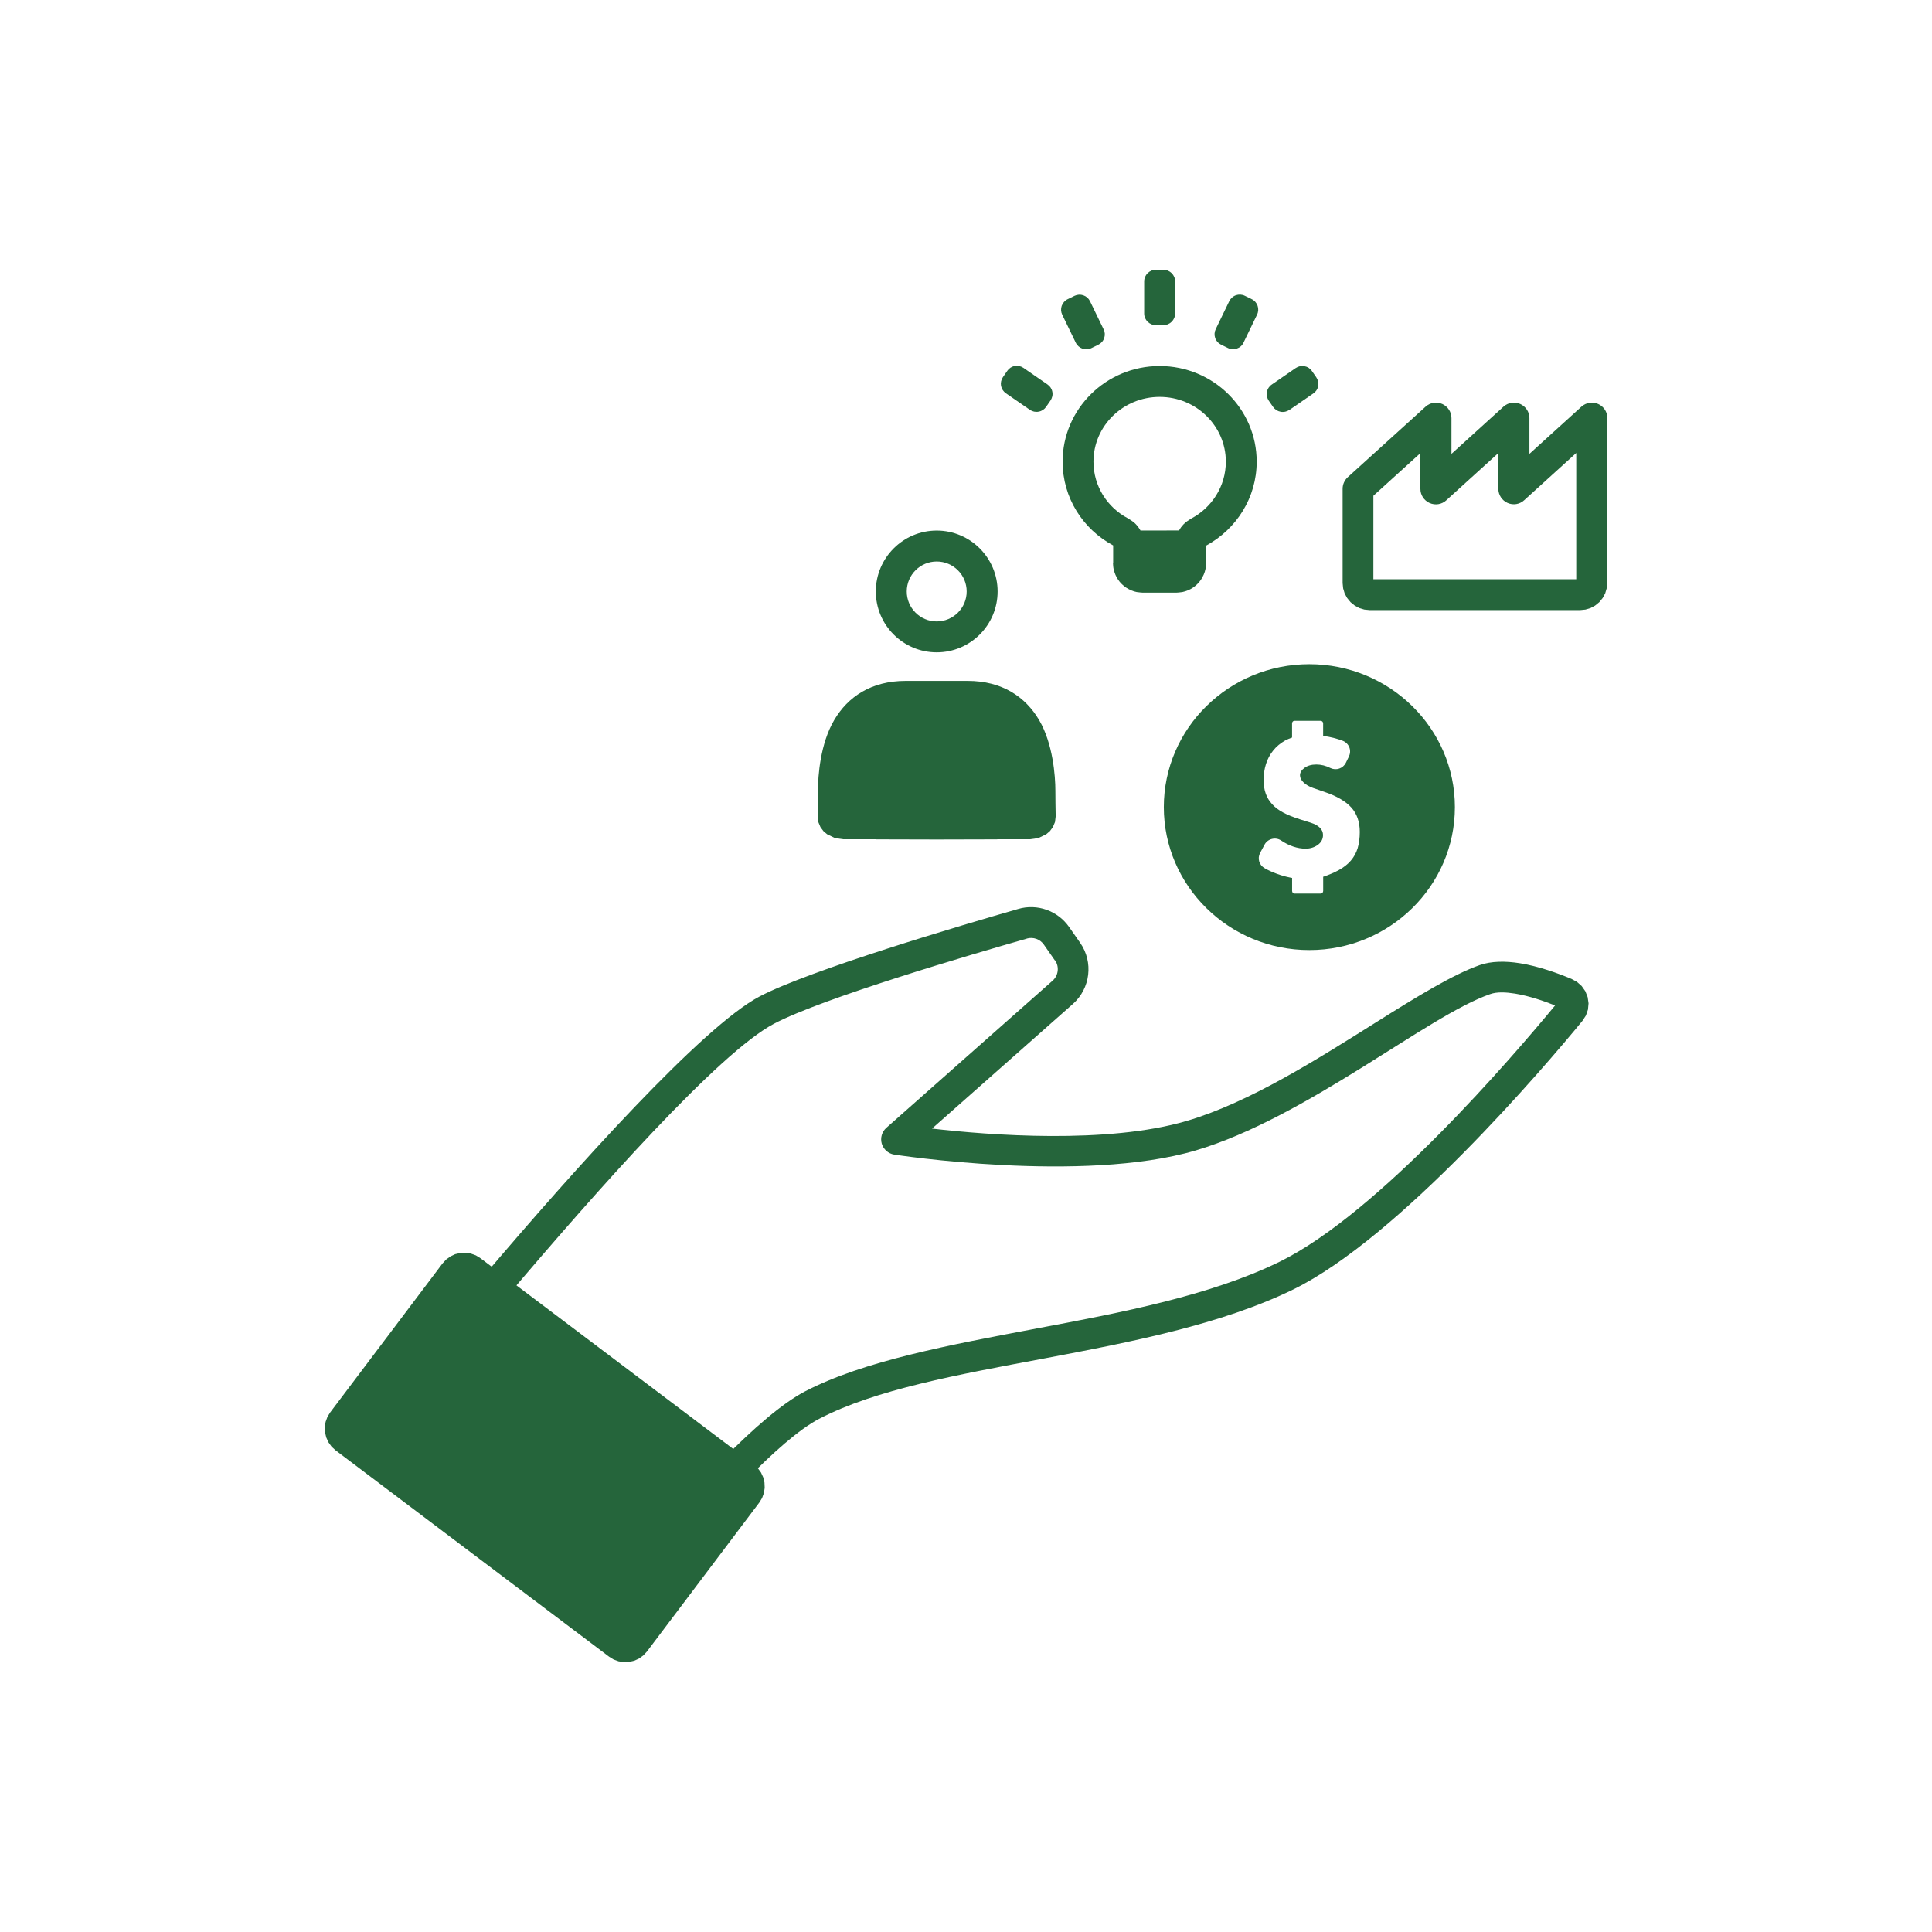 <?xml version="1.0" encoding="UTF-8"?> <svg xmlns="http://www.w3.org/2000/svg" viewBox="0 0 100 100" fill-rule="evenodd"><path d="m67.77 34.379c4.16 0 7.535 3.32 7.535 7.398s-3.371 7.398-7.535 7.398c-4.16 0-7.531-3.32-7.531-7.398s3.371-7.398 7.531-7.398zm-0.891 11.059v0.676c0 0.074 0.055 0.137 0.125 0.137h1.355c0.07 0 0.129-0.062 0.129-0.137v-0.715l-0.004-0.016c0.305-0.102 0.566-0.215 0.793-0.336 0.266-0.145 0.477-0.309 0.641-0.5 0.164-0.191 0.281-0.406 0.355-0.648 0.07-0.242 0.109-0.52 0.109-0.836 0-0.52-0.145-0.938-0.434-1.262-0.289-0.324-0.758-0.598-1.402-0.816l-0.578-0.199c-0.203-0.07-0.367-0.164-0.492-0.285-0.125-0.117-0.188-0.242-0.188-0.371 0-0.145 0.078-0.273 0.234-0.387 0.156-0.113 0.359-0.172 0.609-0.172 0.246 0 0.496 0.059 0.746 0.188 0.289 0.133 0.633 0.016 0.781-0.27 0.055-0.105 0.109-0.215 0.156-0.32 0.074-0.148 0.09-0.32 0.031-0.477s-0.18-0.281-0.332-0.344c-0.309-0.121-0.652-0.207-1.027-0.258v-0.645c0-0.074-0.059-0.137-0.129-0.137h-1.355c-0.07 0-0.125 0.062-0.125 0.137v0.73c-0.125 0.043-0.242 0.094-0.355 0.152-0.246 0.141-0.457 0.312-0.621 0.52-0.168 0.207-0.293 0.441-0.375 0.703-0.082 0.262-0.121 0.535-0.121 0.812 0 0.27 0.035 0.508 0.109 0.711 0.07 0.207 0.184 0.391 0.336 0.555 0.148 0.164 0.344 0.309 0.578 0.434 0.234 0.125 0.52 0.238 0.855 0.344l0.559 0.176c0.426 0.137 0.637 0.352 0.637 0.637 0 0.211-0.09 0.379-0.27 0.512-0.18 0.129-0.391 0.195-0.633 0.195-0.418 0-0.848-0.141-1.277-0.43-0.141-0.09-0.312-0.113-0.473-0.07s-0.297 0.148-0.375 0.297l-0.227 0.422c-0.152 0.281-0.051 0.633 0.23 0.789l0.004 0.004c0.191 0.109 0.398 0.203 0.621 0.285 0.223 0.082 0.449 0.148 0.68 0.195l0.117 0.023z" fill-rule="evenodd" fill="#25653b"></path><path d="m48.484 27.461c1.738 0 3.152 1.414 3.152 3.152s-1.41 3.152-3.152 3.152c-1.738 0-3.152-1.41-3.152-3.152 0-1.738 1.414-3.152 3.152-3.152zm0 1.602c-0.855 0-1.551 0.695-1.551 1.551s0.695 1.551 1.551 1.551 1.551-0.695 1.551-1.551-0.695-1.551-1.551-1.551z" fill-rule="evenodd" fill="#25653b"></path><path d="m51.633 43.441-0.035 0.004c-0.27 0.004-1.691 0.008-3.117 0.008-1.422 0-2.848-0.004-3.117-0.008l-0.035-0.004h-1.68l-0.43-0.062-0.41-0.199-0.188-0.16-0.156-0.211-0.109-0.262-0.035-0.293c0.008-0.391 0.016-0.988 0.016-1.324 0-0.77 0.121-2.445 0.844-3.664 0.703-1.195 1.91-2.023 3.695-2.023h3.211c1.785 0 2.988 0.828 3.695 2.023 0.719 1.223 0.844 2.898 0.844 3.664 0 0.336 0.008 0.938 0.016 1.324l-0.035 0.293-0.109 0.262-0.156 0.211-0.188 0.16-0.41 0.199-0.43 0.062h-1.684z" fill="#25653b"></path><path d="m60.824 16.227c0 0.332-0.27 0.602-0.602 0.602h-0.398c-0.332 0-0.602-0.27-0.602-0.602v-1.66c0-0.332 0.27-0.602 0.602-0.602h0.398c0.332 0 0.602 0.27 0.602 0.602v1.66z" fill-rule="evenodd" fill="#25653b"></path><path d="m57.125 17.043c0.07 0.145 0.078 0.309 0.027 0.457-0.051 0.152-0.16 0.273-0.305 0.344-0.117 0.055-0.242 0.117-0.359 0.176-0.145 0.07-0.309 0.078-0.461 0.027-0.148-0.055-0.273-0.16-0.344-0.305-0.207-0.43-0.496-1.027-0.703-1.453-0.07-0.145-0.078-0.309-0.027-0.457 0.055-0.148 0.16-0.273 0.305-0.344 0.117-0.055 0.242-0.117 0.359-0.176 0.145-0.07 0.309-0.078 0.457-0.027 0.148 0.051 0.273 0.16 0.344 0.305 0.207 0.43 0.496 1.027 0.703 1.453z" fill-rule="evenodd" fill="#25653b"></path><path d="m64.363 17.738c-0.066 0.145-0.191 0.254-0.344 0.305-0.148 0.051-0.316 0.043-0.457-0.027-0.117-0.055-0.242-0.117-0.359-0.176-0.145-0.07-0.254-0.191-0.305-0.344-0.051-0.148-0.043-0.312 0.027-0.457 0.207-0.43 0.496-1.023 0.703-1.453 0.07-0.141 0.195-0.254 0.344-0.305 0.148-0.051 0.316-0.043 0.457 0.027 0.117 0.059 0.242 0.117 0.359 0.176 0.145 0.07 0.254 0.195 0.305 0.344s0.043 0.312-0.027 0.457c-0.207 0.43-0.496 1.027-0.703 1.453z" fill-rule="evenodd" fill="#25653b"></path><path d="m66.734 21.219c-0.133 0.09-0.293 0.125-0.449 0.094-0.156-0.027-0.297-0.117-0.387-0.246-0.074-0.109-0.152-0.223-0.227-0.328-0.09-0.133-0.125-0.293-0.098-0.449 0.031-0.156 0.117-0.293 0.25-0.383 0.371-0.258 0.875-0.605 1.246-0.859 0.133-0.09 0.293-0.125 0.449-0.094 0.156 0.027 0.297 0.117 0.387 0.25 0.074 0.105 0.152 0.219 0.227 0.328 0.09 0.133 0.125 0.293 0.098 0.449-0.027 0.156-0.117 0.293-0.25 0.383-0.371 0.258-0.875 0.605-1.246 0.859z" fill-rule="evenodd" fill="#25653b"></path><path d="m54.219 19.902c0.133 0.09 0.223 0.227 0.25 0.383 0.031 0.156-0.008 0.316-0.098 0.449-0.074 0.109-0.152 0.223-0.227 0.328-0.09 0.129-0.227 0.219-0.387 0.246-0.156 0.031-0.316-0.004-0.449-0.094-0.371-0.258-0.875-0.605-1.246-0.859-0.129-0.09-0.219-0.227-0.25-0.383-0.027-0.156 0.008-0.316 0.098-0.449 0.074-0.109 0.152-0.223 0.227-0.328 0.09-0.133 0.227-0.223 0.383-0.25 0.156-0.031 0.316 0.004 0.449 0.094 0.371 0.258 0.875 0.605 1.246 0.859z" fill-rule="evenodd" fill="#25653b"></path><path d="m57.617 29.133v-0.902c-1.562-0.836-2.617-2.465-2.617-4.336 0-2.727 2.246-4.949 5.023-4.949 2.777 0 5.023 2.223 5.023 4.949 0 1.863-1.047 3.488-2.606 4.34-0.008 0.344-0.012 0.797-0.012 0.887v0.016s-0.012 0.211-0.031 0.309c-0.02 0.102-0.051 0.199-0.09 0.289-0.039 0.09-0.09 0.18-0.141 0.262-0.055 0.082-0.117 0.156-0.188 0.227-0.07 0.07-0.145 0.133-0.227 0.188-0.078 0.055-0.168 0.102-0.262 0.141-0.094 0.039-0.191 0.07-0.289 0.09-0.102 0.02-0.309 0.031-0.309 0.031h-1.746s-0.207-0.012-0.309-0.031c-0.102-0.02-0.199-0.051-0.289-0.09-0.09-0.039-0.18-0.09-0.262-0.141-0.082-0.055-0.156-0.117-0.227-0.188-0.07-0.066-0.133-0.145-0.188-0.227-0.055-0.078-0.102-0.172-0.141-0.262-0.039-0.094-0.066-0.191-0.09-0.289-0.023-0.098-0.027-0.254-0.031-0.309zm3.41-1.676c0.016-0.023 0.027-0.047 0.043-0.074 0.07-0.117 0.164-0.227 0.266-0.316 0.098-0.094 0.328-0.23 0.328-0.23 1.062-0.566 1.785-1.672 1.785-2.941 0-1.855-1.539-3.352-3.426-3.352-1.887 0-3.426 1.496-3.426 3.352 0 1.27 0.723 2.371 1.773 2.926 0 0 0.246 0.148 0.348 0.238 0.102 0.094 0.191 0.203 0.266 0.32 0.016 0.027 0.031 0.055 0.047 0.078z" fill-rule="evenodd" fill="#25653b"></path><path d="m54.598 49.707-0.57-0.816c-0.195-0.281-0.551-0.406-0.879-0.312l-0.004 0.004c-2.871 0.82-10.559 3.074-13.086 4.406-2.852 1.504-9.164 8.625-13.883 14.195-0.285 0.336-0.793 0.379-1.129 0.094s-0.379-0.789-0.094-1.129c4.863-5.734 11.418-13.023 14.359-14.57 2.59-1.363 10.453-3.691 13.387-4.531 0.988-0.289 2.051 0.09 2.641 0.938l0.57 0.816c0.695 0.996 0.531 2.359-0.379 3.164l-7.289 6.449c2.953 0.34 9.066 0.816 13.188-0.398 3.273-0.965 6.793-3.219 9.805-5.109 2.106-1.324 3.977-2.473 5.359-2.957 0.59-0.207 1.324-0.215 2.078-0.094 0.977 0.156 1.988 0.527 2.664 0.809l0.289 0.156 0.242 0.215 0.188 0.266 0.121 0.305 0.047 0.324-0.031 0.324-0.105 0.305-0.18 0.277c-1.969 2.402-9.508 11.238-14.98 13.91-3.68 1.797-8.395 2.723-12.949 3.578-4.398 0.828-8.641 1.586-11.566 3.106-1.07 0.555-2.438 1.789-3.812 3.188-0.309 0.312-0.816 0.316-1.133 0.012-0.312-0.309-0.316-0.816-0.012-1.133 1.512-1.539 3.039-2.871 4.219-3.484 3.039-1.578 7.438-2.394 12.008-3.258 4.41-0.828 8.98-1.703 12.543-3.445 5.137-2.512 12.121-10.672 14.266-13.27-0.57-0.227-1.332-0.492-2.07-0.613-0.469-0.074-0.93-0.102-1.293 0.027-1.641 0.57-3.988 2.156-6.613 3.785-2.746 1.707-5.781 3.465-8.625 4.305-5.867 1.73-15.605 0.215-15.605 0.215-0.305-0.047-0.555-0.27-0.645-0.566-0.086-0.297 0.008-0.617 0.238-0.82l8.602-7.613c0.305-0.27 0.359-0.723 0.129-1.055z" fill-rule="evenodd" fill="#25653b"></path><path d="m39.027 75.812 0.203 0.188 0.16 0.219 0.113 0.246 0.066 0.27 0.012 0.277-0.043 0.27-0.094 0.258-0.145 0.234-5.812 7.707-0.188 0.203-0.219 0.16-0.246 0.113-0.27 0.062-0.277 0.012-0.27-0.043-0.258-0.094-0.234-0.145-14.16-10.684-0.203-0.188-0.16-0.223-0.113-0.246-0.066-0.27-0.012-0.273 0.043-0.27 0.094-0.258 0.145-0.234 5.812-7.707 0.188-0.203 0.219-0.16 0.246-0.117 0.27-0.062 0.277-0.012 0.27 0.043 0.258 0.094 0.234 0.145 14.16 10.684z" fill-rule="evenodd" fill="#25653b"></path><path d="m83.188 30.18-0.027 0.273-0.078 0.262-0.129 0.238-0.176 0.215-0.215 0.176-0.238 0.129-0.262 0.078-0.273 0.027h-10.898l-0.273-0.027-0.262-0.078-0.238-0.129-0.215-0.176-0.176-0.215-0.129-0.238-0.078-0.262-0.027-0.273v-4.883c0-0.227 0.098-0.441 0.262-0.594l4.035-3.656c0.234-0.211 0.57-0.266 0.859-0.137 0.289 0.129 0.477 0.414 0.477 0.73v1.852l2.695-2.445c0.234-0.211 0.57-0.266 0.863-0.137 0.289 0.129 0.477 0.414 0.477 0.73v1.852l2.695-2.445c0.234-0.211 0.574-0.266 0.863-0.137s0.477 0.414 0.477 0.73v8.539zm-12.098-0.199h10.496v-6.535l-2.695 2.445c-0.234 0.215-0.57 0.27-0.859 0.141s-0.477-0.414-0.477-0.73v-1.852l-2.695 2.445c-0.234 0.215-0.57 0.27-0.863 0.141-0.289-0.129-0.477-0.414-0.477-0.73v-1.852l-2.434 2.207v4.328z" fill-rule="evenodd" fill="#25653b"></path></svg> 